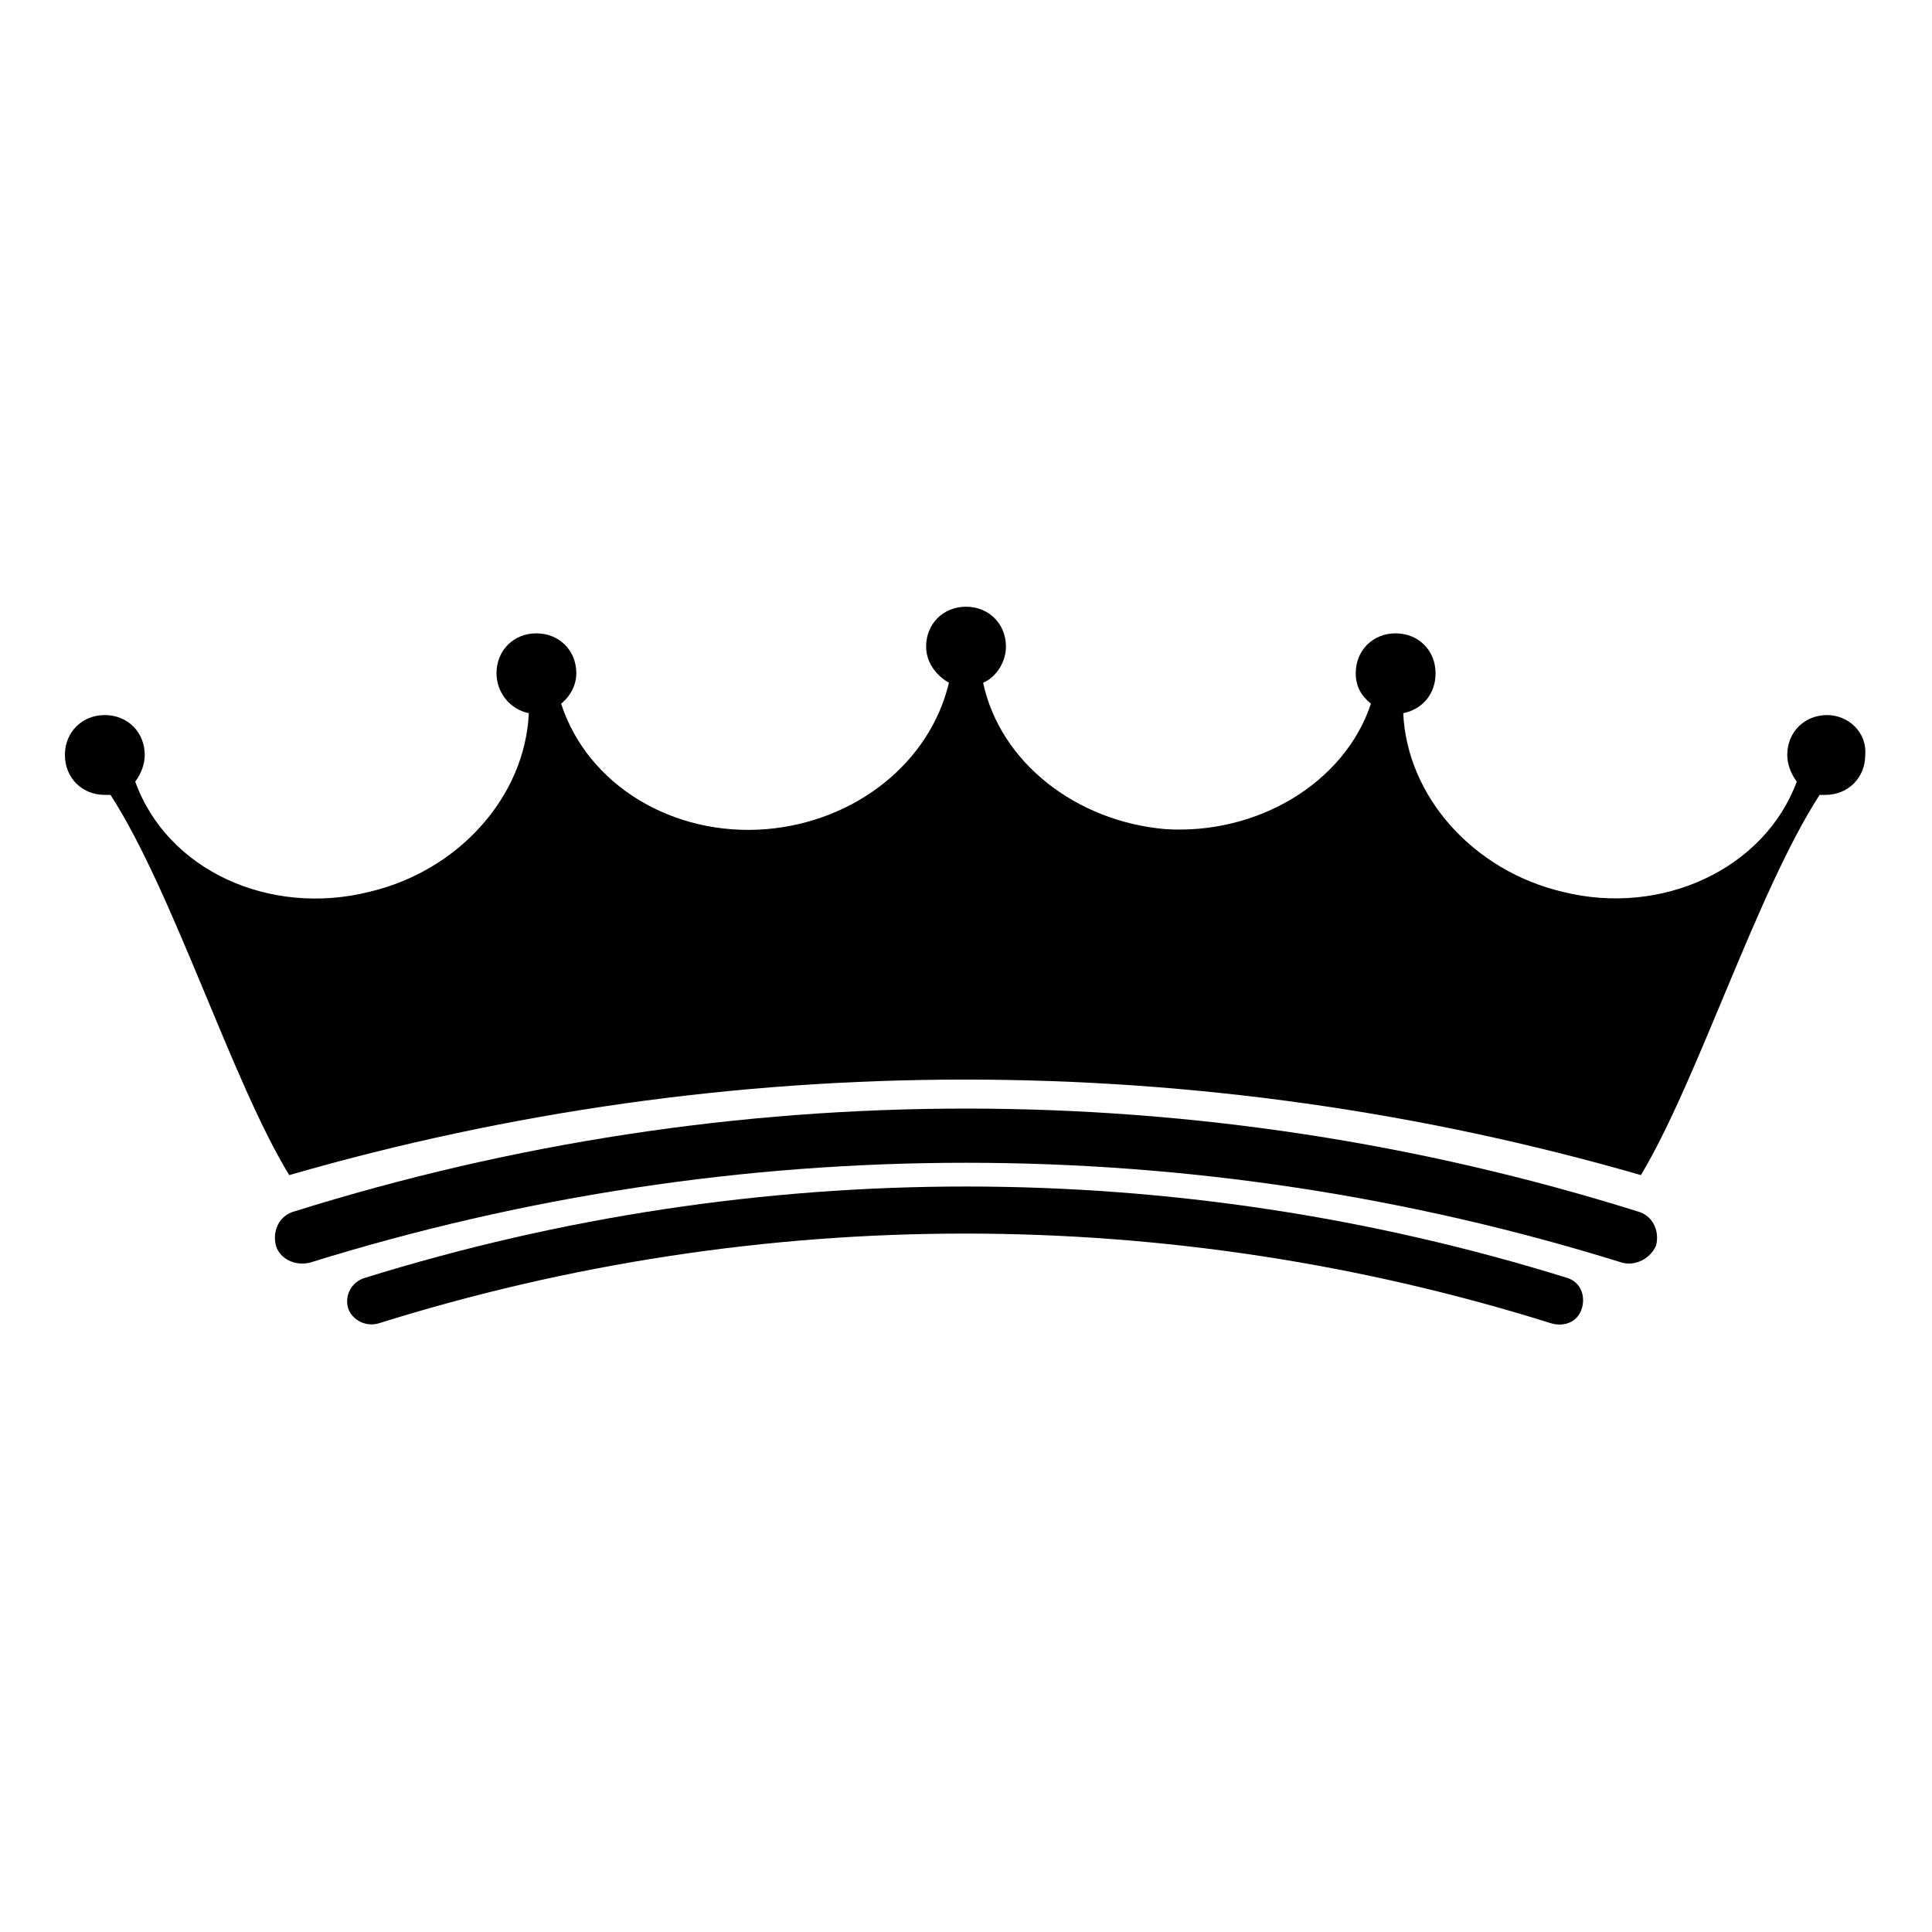 <?xml version="1.0" encoding="UTF-8"?>
<!-- Uploaded to: ICON Repo, www.svgrepo.com, Generator: ICON Repo Mixer Tools -->
<svg fill="#000000" width="800px" height="800px" version="1.1" viewBox="144 144 512 512" xmlns="http://www.w3.org/2000/svg">
 <g>
  <path d="m577.84 464.99c-115.88-36.273-239.81-36.273-355.69 0-4.031 1.008-6.047 5.039-5.039 9.07 1.008 3.527 5.039 5.543 9.07 4.535 113.36-35.266 234.27-35.266 347.63 0 3.527 1.008 7.559-1.008 9.07-4.535 1.008-4.031-1.008-8.062-5.039-9.07z"/>
  <path d="m559.2 482.62c-103.79-32.242-214.62-32.242-318.41 0-3.527 1.008-5.543 4.535-4.535 8.062 1.008 3.023 4.535 5.039 8.062 4.031 101.27-31.738 209.59-31.738 310.85 0 3.527 1.008 7.055-0.504 8.062-4.031 1.004-3.531-0.508-7.055-4.035-8.062z"/>
  <path d="m628.22 333.5c-6.047 0-10.578 4.535-10.578 10.578 0 2.519 1.008 5.039 2.519 7.055-8.566 23.176-35.77 35.77-61.969 29.223-23.68-5.543-41.312-25.191-42.32-47.359 5.039-1.008 8.566-5.039 8.566-10.578 0-6.047-4.535-10.578-10.578-10.578-6.047 0-10.578 4.535-10.578 10.578 0 3.527 1.512 6.047 4.031 8.062-7.055 21.16-30.23 34.762-54.41 33.25-23.68-2.016-43.832-17.633-48.367-38.793 3.527-1.512 6.047-5.543 6.047-9.574 0-6.047-4.535-10.578-10.578-10.578-6.047 0-10.578 4.535-10.578 10.578 0 4.031 2.519 7.559 6.047 9.574-5.039 21.16-24.688 36.777-48.367 38.793-24.688 2.016-47.359-11.586-54.41-33.25 2.519-2.016 4.031-5.039 4.031-8.062 0-6.047-4.535-10.578-10.578-10.578-6.047 0-10.578 4.535-10.578 10.578 0 5.039 3.527 9.574 8.566 10.578-1.008 22.168-18.641 41.816-42.32 47.359-26.215 6.547-53.422-5.543-61.988-29.223 1.512-2.016 2.519-4.535 2.519-7.055 0-6.047-4.535-10.578-10.578-10.578-6.047 0-10.578 4.535-10.578 10.578 0 6.047 4.535 10.578 10.578 10.578h1.512c16.625 25.695 32.242 76.074 47.359 100.76 116.88-33.754 241.32-33.754 358.21 0 15.113-25.191 30.73-75.066 47.359-100.76h1.512c6.047 0 10.578-4.535 10.578-10.578 0.504-6.043-4.535-10.578-10.078-10.578z"/>
 </g>
</svg>